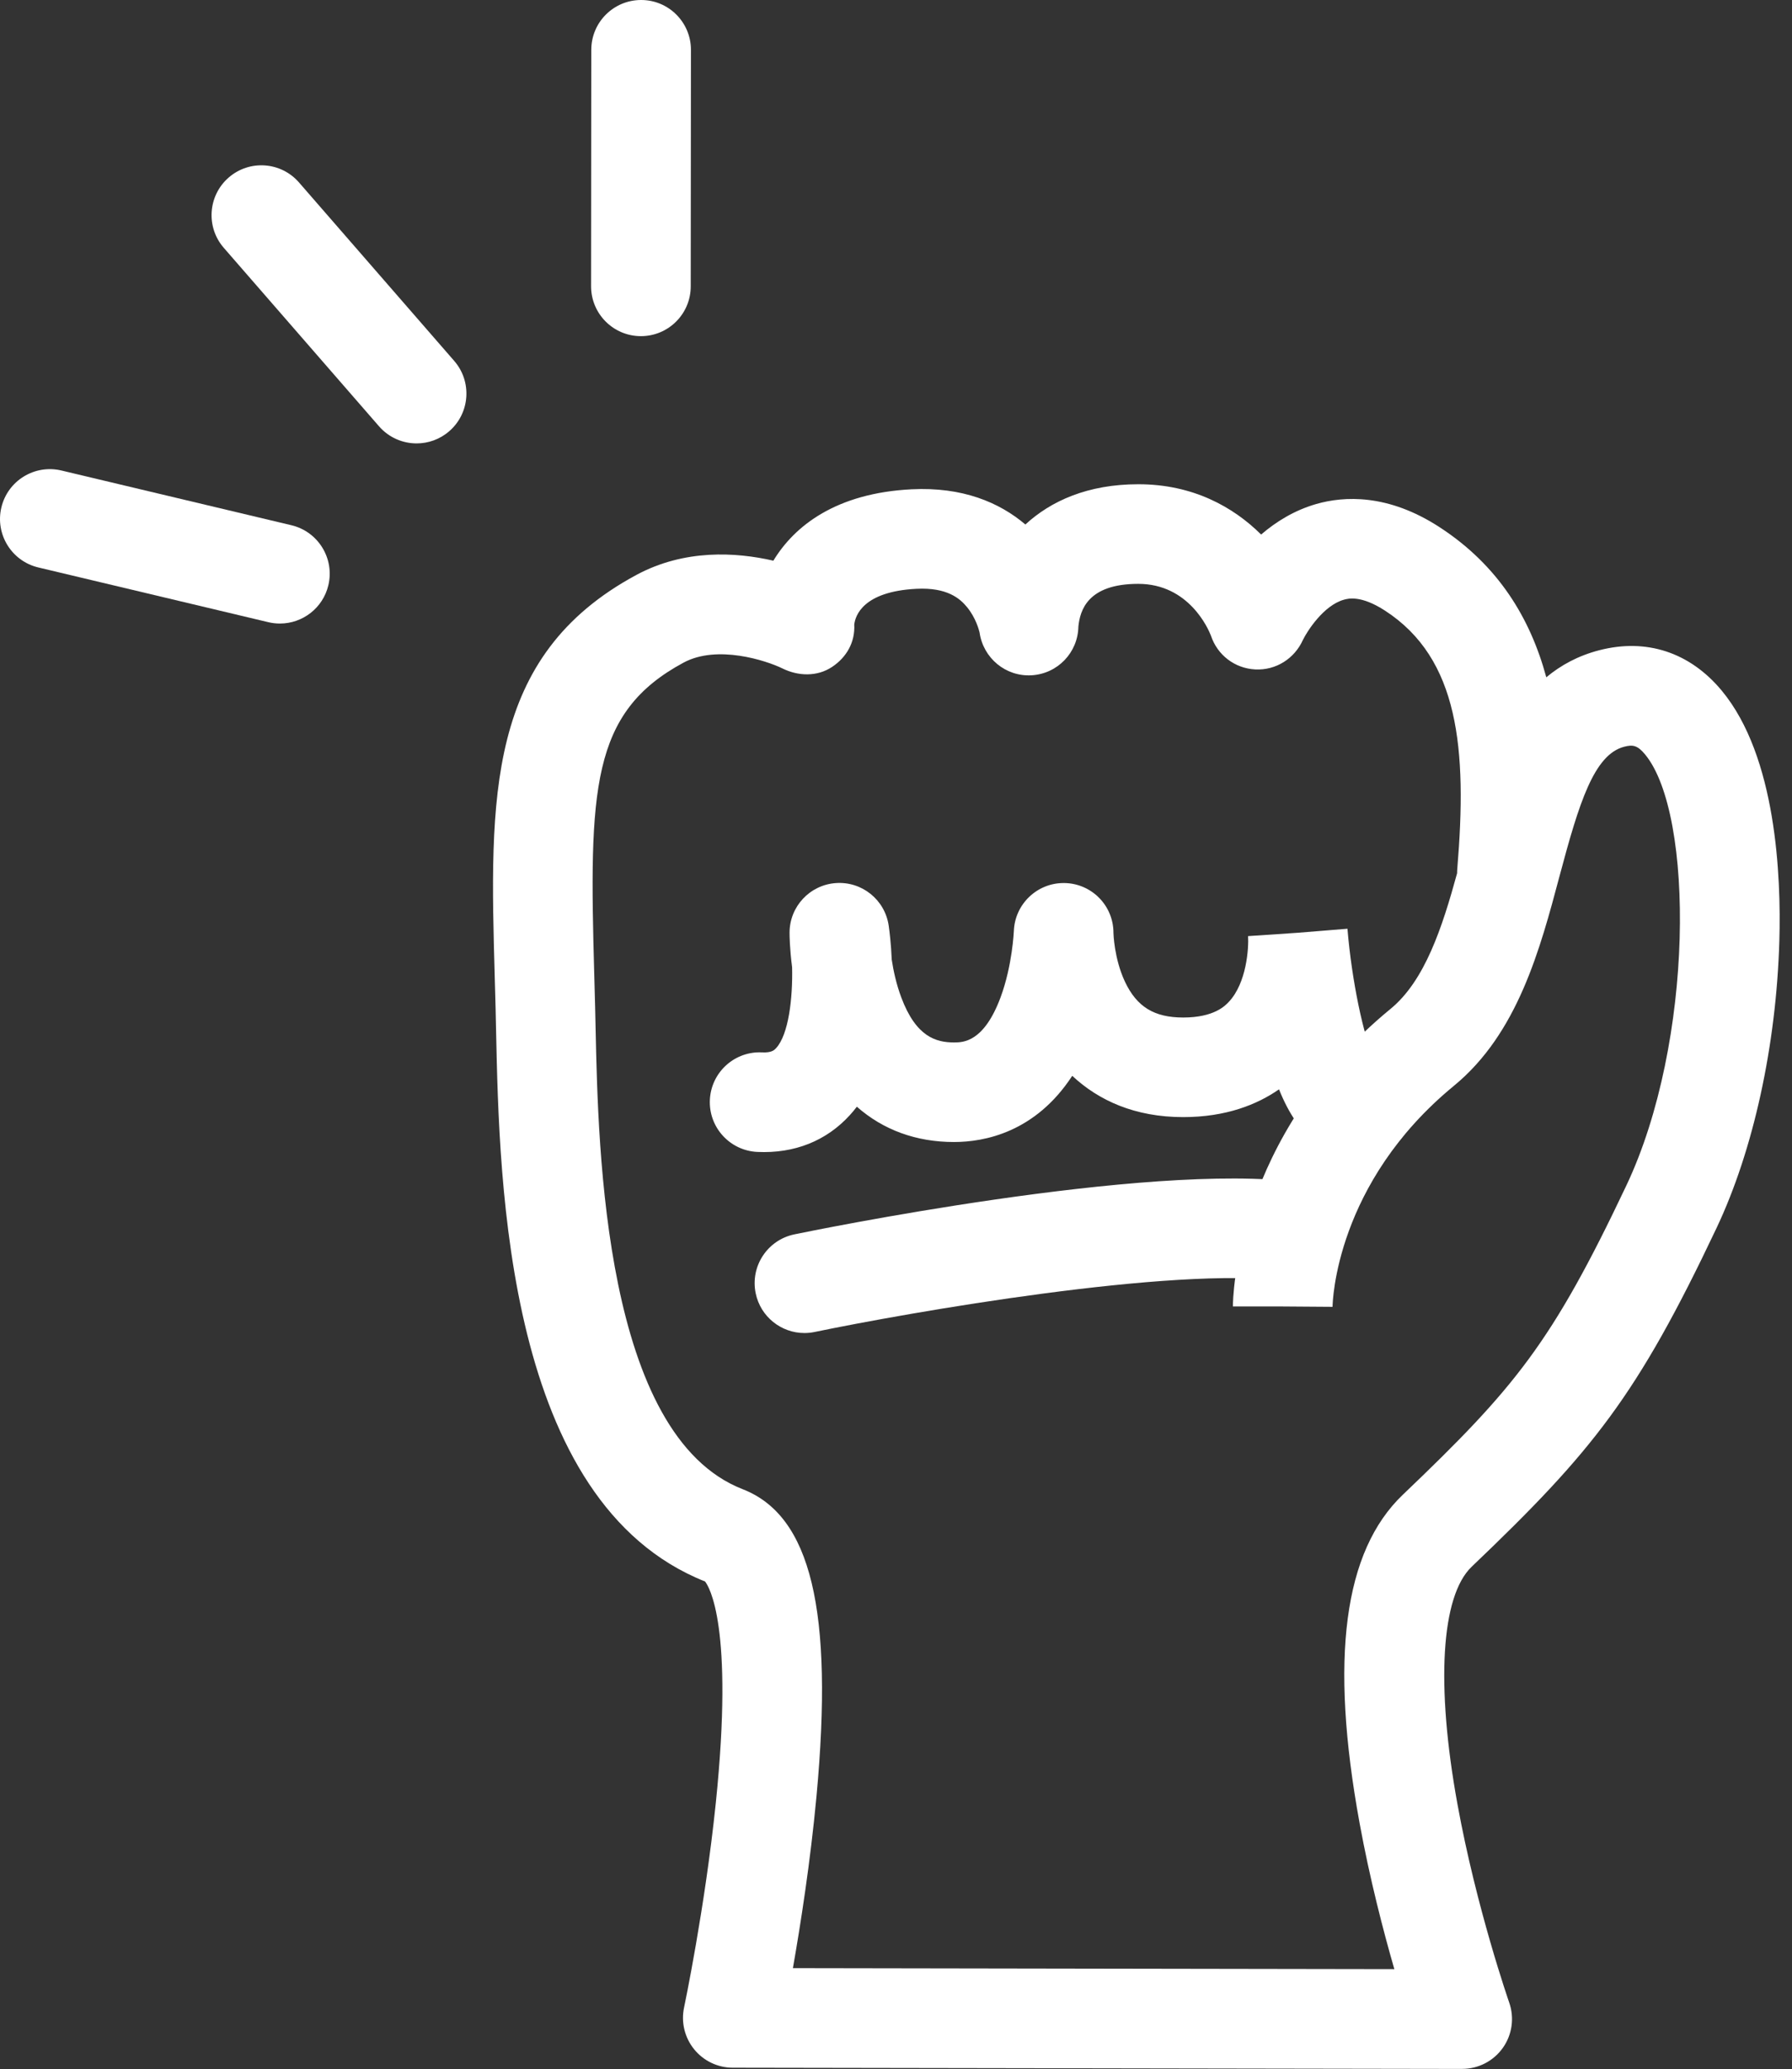 <svg width="110" height="127" viewBox="0 0 110 127" fill="none" xmlns="http://www.w3.org/2000/svg">
<rect x="0" y="0" width="110" height="127" fill="#333333" stroke="none"/>
<path d="M89.753 126.979H89.749L44.977 126.905C44.056 126.905 43.184 126.485 42.605 125.769C42.026 125.052 41.799 124.113 41.991 123.21C42.004 123.149 43.273 117.111 43.94 110.644C45.06 99.765 43.516 97.362 43.278 97.063C31.064 92.204 30.651 72.695 30.452 63.306C30.441 62.808 30.432 62.343 30.422 61.912C30.404 61.25 30.387 60.604 30.369 59.97C30.061 48.962 29.816 40.265 39.064 35.286C42.026 33.691 45.181 33.886 47.472 34.412C48.77 32.269 51.33 30.262 55.96 30.03C59.071 29.875 61.34 30.829 62.942 32.191C64.504 30.751 66.767 29.72 69.876 29.72C73.22 29.72 75.702 31.109 77.413 32.807C78.321 32.025 79.444 31.323 80.794 30.934C82.498 30.445 85.194 30.292 88.364 32.354C91.986 34.709 93.939 37.956 94.918 41.569C95.814 40.82 96.877 40.245 98.158 39.911C101.063 39.155 103.739 40.035 105.695 42.397C109.035 46.43 109.338 53.748 109.223 57.753C109.035 64.171 107.63 70.596 105.365 75.376C100.491 85.668 97.782 89.054 90.337 96.158C88.458 97.952 88.13 103.398 89.463 110.723C90.623 117.109 92.622 122.85 92.641 122.907C92.969 123.844 92.823 124.882 92.248 125.69C91.674 126.498 90.745 126.977 89.756 126.977L89.753 126.979ZM48.676 120.794L85.59 120.855C84.906 118.485 84.08 115.302 83.457 111.894C81.611 101.799 82.481 95.204 86.112 91.737C93.002 85.159 95.25 82.434 99.833 72.759C103.995 63.972 104.01 49.958 100.98 46.301C100.508 45.731 100.216 45.696 99.698 45.831C97.845 46.314 96.928 49.279 95.737 53.746C94.529 58.284 93.159 63.428 89.244 66.644C81.989 72.604 81.801 79.898 81.797 80.206L78.739 80.184H75.68C75.68 79.763 75.789 69.779 85.36 61.917C87.457 60.195 88.526 56.944 89.443 53.593C89.443 53.504 89.445 53.412 89.454 53.32C90.07 45.941 89.55 40.424 85.024 37.482C83.538 36.516 82.754 36.735 82.494 36.807C81.255 37.152 80.246 38.727 79.98 39.271C79.464 40.422 78.321 41.15 77.054 41.086C75.794 41.023 74.725 40.204 74.33 39.007C74.173 38.6 72.978 35.834 69.869 35.834C66.76 35.834 66.295 37.462 66.195 38.458C66.166 40.051 64.925 41.346 63.333 41.445C61.731 41.543 60.351 40.387 60.128 38.81C60.095 38.672 59.903 37.925 59.365 37.268C58.933 36.737 58.142 36.042 56.259 36.138C52.969 36.302 52.499 37.794 52.438 38.331C52.495 39.406 51.975 40.335 51.075 40.933C50.162 41.541 48.991 41.508 48.01 41.016C47.042 40.547 44.032 39.55 41.958 40.669C36.259 43.738 36.16 48.462 36.477 59.795C36.495 60.435 36.514 61.087 36.53 61.753C36.541 62.192 36.551 62.668 36.562 63.175C36.72 70.631 37.089 88.093 45.591 91.4C49.782 93.03 51.178 98.839 50.12 110.24C49.749 114.234 49.146 118.096 48.672 120.79L48.676 120.794ZM66.199 38.439L52.44 38.29L66.199 38.439Z" fill="white"/>
<path d="M25.574 27.214C24.72 27.214 23.87 26.858 23.265 26.163L13.738 15.212C12.628 13.938 12.764 12.005 14.037 10.897C15.311 9.787 17.244 9.923 18.352 11.196L27.879 22.148C28.989 23.422 28.853 25.355 27.58 26.462C27.001 26.967 26.286 27.214 25.574 27.214Z" fill="white"/>
<path d="M39.342 20.631H39.34C37.651 20.631 36.283 19.26 36.283 17.571L36.296 3.056C36.296 1.368 37.666 0 39.355 0H39.357C41.046 0 42.413 1.372 42.413 3.061L42.4 17.575C42.4 19.264 41.03 20.631 39.342 20.631Z" fill="white"/>
<path d="M17.183 38.27C16.949 38.27 16.711 38.244 16.473 38.187L2.351 34.827C0.709 34.436 -0.307 32.786 0.084 31.144C0.475 29.501 2.124 28.487 3.767 28.876L17.888 32.236C19.531 32.627 20.547 34.276 20.156 35.919C19.822 37.324 18.568 38.27 17.183 38.27Z" fill="white"/>
<path d="M83.4 71.033C82.472 71.033 81.563 70.725 80.779 70.133C79.864 69.442 79.123 68.385 78.511 66.858C77.179 67.784 75.271 68.562 72.628 68.562C69.666 68.562 67.437 67.542 65.819 66.028C63.555 69.495 60.434 70.091 58.559 70.091C56.23 70.091 54.21 69.344 52.597 67.924C52.462 68.101 52.32 68.274 52.169 68.438C50.725 70.024 48.763 70.806 46.485 70.699C44.798 70.618 43.494 69.185 43.575 67.498C43.654 65.86 45.006 64.586 46.627 64.586C46.675 64.586 46.725 64.586 46.775 64.59C47.374 64.621 47.536 64.442 47.643 64.326C48.405 63.492 48.667 61.287 48.623 59.365C48.473 58.218 48.466 57.405 48.466 57.248C48.466 55.642 49.707 54.312 51.308 54.198C52.912 54.085 54.325 55.227 54.553 56.818C54.603 57.172 54.697 57.921 54.738 58.897C54.843 59.588 55.022 60.413 55.324 61.217C56.233 63.649 57.471 63.979 58.561 63.979C59.11 63.979 60.39 63.979 61.419 61.211C62.146 59.249 62.231 57.167 62.234 57.145C62.295 55.498 63.649 54.196 65.29 54.196C65.31 54.196 65.329 54.196 65.347 54.196C67.014 54.227 68.348 55.581 68.348 57.25C68.348 57.25 68.379 58.819 69.058 60.261C69.784 61.796 70.852 62.45 72.63 62.45C74.524 62.45 75.204 61.729 75.429 61.49C76.528 60.324 76.656 58.181 76.613 57.453L79.665 57.248L82.712 57.001C82.972 60.164 83.706 63.666 84.351 64.977C85.474 65.246 86.395 66.144 86.638 67.352C86.97 69.008 85.895 70.62 84.239 70.95C83.96 71.007 83.68 71.033 83.403 71.033H83.4Z" fill="white"/>
<path d="M49.377 81.814C47.957 81.814 46.686 80.82 46.387 79.376C46.044 77.722 47.105 76.103 48.759 75.76C49.642 75.576 70.487 71.288 79.774 72.568C81.448 72.8 82.616 74.342 82.387 76.016C82.155 77.689 80.615 78.856 78.94 78.628C72.097 77.685 55.732 80.562 50.004 81.75C49.795 81.794 49.585 81.814 49.38 81.814H49.377Z" fill="white"/>
</svg>
